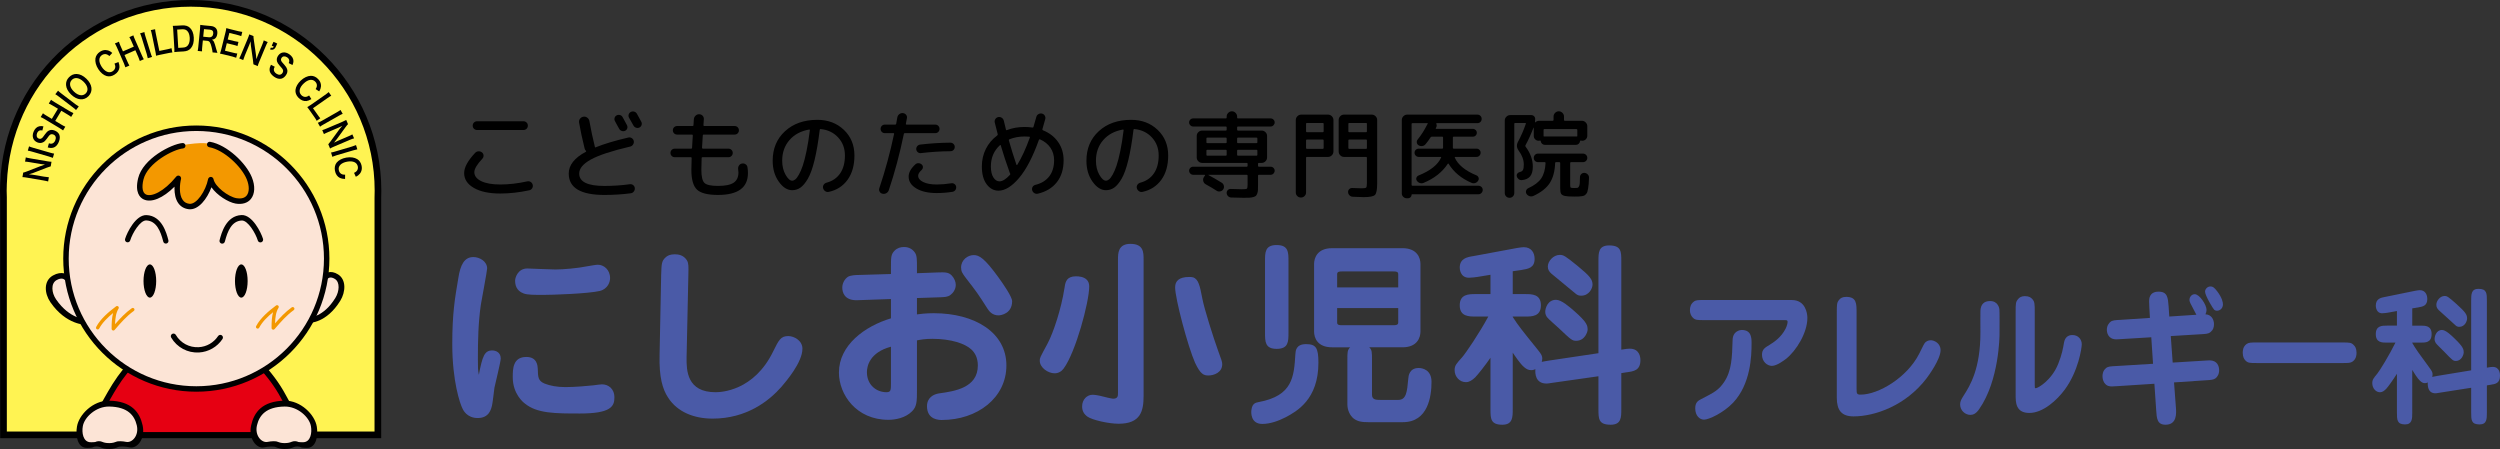 <?xml version="1.0" encoding="utf-8"?>
<!-- Generator: Adobe Illustrator 16.2.1, SVG Export Plug-In . SVG Version: 6.00 Build 0)  -->
<!DOCTYPE svg PUBLIC "-//W3C//DTD SVG 1.1//EN" "http://www.w3.org/Graphics/SVG/1.1/DTD/svg11.dtd">
<svg version="1.1" id="レイヤー_1" xmlns="http://www.w3.org/2000/svg" xmlns:xlink="http://www.w3.org/1999/xlink" x="0px"
	 y="0px" width="504.86px" height="90.673px" viewBox="0 0 504.86 90.673" enable-background="new 0 0 504.86 90.673"
	 xml:space="preserve">
<rect x="0" y="0" width="504.86" height="90.673" fill="#333333" stroke="none"/>
<g>
	<g>
		<g>
			<path fill="#4A5AA7" d="M99.41,70.77c0.675,0,1.71,0.359,1.71,1.633c0,0.635-1.074,4.975-1.272,5.889
				c-0.08,0.557-0.359,3.062-0.478,3.541c-0.199,0.836-0.597,2.586-2.904,2.586c-2.15,0-2.943-1.592-3.104-1.988
				c-0.438-0.875-2.029-5.371-2.029-12.971c0-6.09,0.517-9.191,1.234-13.369c0.397-2.506,1.152-4.18,3.022-4.18
				c1.273,0,2.785,0.875,2.785,2.309c0,0.438-1.074,6.166-1.271,7.322c-0.519,3.578-0.598,7.24-0.598,10.861
				c0,1.828,0,2.307,0.197,3.301C97.419,71.883,97.857,70.77,99.41,70.77z M106.492,54.219c0.237,0,4.814,0.201,5.648,0.201
				c1.633,0,4.458-0.24,6.646-0.678c0.518-0.081,1.513-0.279,1.95-0.279c1.193,0,2.466,0.996,2.466,2.707
				c0,0.713-0.396,2.146-2.069,2.586c-2.387,0.556-9.589,0.795-11.419,0.795c-1.711,0-3.222,0-3.938-0.279
				c-1.593-0.557-1.752-1.869-1.752-2.625C104.024,56.129,104.542,54.219,106.492,54.219z M108.6,74.473
				c0.041,1.75,0.081,2.424,1.354,2.98c1.075,0.439,2.547,0.719,4.217,0.719c1.872,0,4.655-0.24,5.69-0.359
				c0.598-0.08,1.393-0.197,1.711-0.197c1.193,0,2.506,0.795,2.506,2.664c0,1.832-0.795,3.225-6.963,3.225
				c-5.013,0-8.673,0-11.14-2.03c-0.319-0.237-2.427-1.95-2.427-5.292c0-1.633,0-4.098,2.745-4.098
				C108.481,72.084,108.562,73.875,108.6,74.473z"/>
			<path fill="#4A5AA7" d="M138.651,72.161c-0.041,2.667,0.079,7.044,5.848,7.044c1.115,0,7.719-0.239,11.619-8.197
				c1.153-2.348,1.552-3.141,3.063-3.141c1.191,0,2.865,0.914,2.865,2.544c0,2.788-3.343,6.647-4.219,7.68
				c-2.507,2.866-7.041,6.445-13.925,6.445c-3.662,0-7.082-1.272-8.993-4.257c-1.114-1.709-1.829-4.098-1.711-8.633l0.319-16.114
				c0.079-2.226,0.079-2.786,0.835-3.501c0.397-0.398,0.955-0.678,1.91-0.678c0.755,0,1.79,0.16,2.467,1.234
				c0.358,0.598,0.317,1.314,0.279,3.064L138.651,72.161z"/>
			<path fill="#4A5AA7" d="M179.923,77.336c0,1.432,0,1.869-0.915,1.869c-1.989,0-3.939-1.434-3.939-4.059
				c0-1.154,0.519-3.977,4.854-5.131V77.336z M185.175,60.188l4.774-0.159c0.716-0.04,1.433-0.04,1.95-0.438
				c0.517-0.359,1.113-1.113,1.113-2.07c0-0.637-0.318-1.35-0.797-1.867c-0.675-0.717-1.392-0.676-2.823-0.637l-4.218,0.158V54.1
				c0-1.709,0-2.467-0.397-3.064c-0.438-0.637-1.114-1.154-2.229-1.154c-0.677,0-1.354,0.201-1.87,0.718
				c-0.756,0.755-0.756,1.312-0.756,3.501v1.234l-6.605,0.198c-0.397,0-1.553,0.04-2.068,0.358
				c-0.717,0.477-1.154,1.352-1.154,2.188c0,0.875,0.358,2.625,3.023,2.547l6.805-0.24v3.9c-5.292,1.592-10.506,5.412-10.506,10.941
				c0,4.457,3.503,9.551,9.989,9.551c1.392,0,3.421-0.359,4.773-1.713c0.995-0.994,0.995-2.029,0.995-4.377V68.74
				c0.755-0.156,1.671-0.316,3.104-0.316c3.859,0,6.604,0.994,7.837,2.107c0.717,0.639,1.354,1.672,1.354,3.264
				c0,4.533-4.695,5.211-7.84,5.65c-1.073,0.158-2.427,0.834-2.427,2.586c0,2.783,2.506,2.783,2.983,2.783
				c7.164,0,13.052-4.453,13.052-11.02c0-6.646-6.366-10.543-14.682-10.543c-1.632,0-2.745,0.158-3.382,0.238V60.188z
				 M204.393,60.824c0-0.916-1.91-3.621-2.707-4.734c-2.903-4.018-3.979-4.576-5.052-4.576c-1.194,0-2.546,0.953-2.546,2.506
				c0,0.795,0.238,1.154,0.953,2.109c2.189,2.824,2.429,3.143,4.377,6.207c0.358,0.557,0.996,1.352,2.229,1.352
				C202.084,63.688,204.393,63.369,204.393,60.824z"/>
			<path fill="#4A5AA7" d="M230.942,79.922c0,3.104-0.596,5.65-5.052,5.65c-2.028,0-5.332-0.758-6.287-1.434
				c-0.756-0.557-1.074-1.191-1.074-2.068c0-1.395,0.993-2.348,2.109-2.348c0.479,0,1.034,0.118,1.472,0.199
				c0.875,0.238,2.427,0.596,2.666,0.596c1.034,0,0.993-0.635,0.993-1.232V52.43c0-1.234,0-3.184,2.507-3.184
				c2.666,0,2.666,1.711,2.666,3.184V79.922z M242.799,60.268c0.399,2.148,2.27,7.996,3.104,10.305
				c0.798,2.227,0.917,2.465,0.917,2.984c0,1.67-1.671,2.268-2.785,2.268c-0.914,0-1.593-0.199-2.709-2.586
				c-1.471-3.344-4.016-12.971-4.016-15.201c0-1.271,0.755-2.107,2.865-2.107c0.198,0,0.438,0,0.756,0.078
				C242.043,56.367,242.321,57.799,242.799,60.268z M219.962,57.84c0,3.143-2.745,13.33-5.172,16.592
				c-0.438,0.597-1.075,0.953-1.831,0.953c-1.273,0-2.984-1.113-2.984-2.545c0-0.558,0-0.558,1.553-3.422
				c1.232-2.307,2.784-7.082,3.42-11.14c0.159-1.117,0.319-2.188,1.712-2.429C216.858,55.811,219.962,55.411,219.962,57.84z"/>
			<path fill="#4A5AA7" d="M282.362,58.037h-12.334v-2.666c0-0.516,0.436-0.557,0.993-0.557h10.345c0.595,0,0.996,0.041,0.996,0.557
				V58.037z M277.067,72.76c0-1.59,0-2.107-0.555-2.625h6.722c2.985,0,3.621-1.99,3.621-3.184V53.307
				c0-1.234-0.677-3.186-3.621-3.186h-14.241c-2.985,0-3.622,1.99-3.622,3.186v13.645c0,1.273,0.677,3.184,3.622,3.184h3.659
				c-0.558,0.596-0.558,0.914-0.558,2.625v8.873c0,1.314,0.598,2.307,1.194,2.826c0.875,0.715,1.87,0.795,3.025,0.795h7
				c5.095,0,5.772-5.252,5.772-8.156c0-2.389-1.794-2.785-2.586-2.785c-1.912,0-2.071,1.633-2.109,2.189
				c-0.24,2.664-0.398,4.256-2.029,4.256h-3.582c-0.834,0-1.713,0-1.713-1.035V72.76z M282.362,62.215v2.904
				c0,0.52-0.439,0.557-0.996,0.557h-10.345c-0.597,0-0.993-0.037-0.993-0.557v-2.904H282.362z M260.2,52.746
				c0-1.789,0-3.262-2.389-3.262c-2.348,0-2.348,1.473-2.348,3.262v14.443c0,1.791,0,3.262,2.348,3.262
				c2.389,0,2.389-1.471,2.389-3.262V52.746z M252.719,82.785c-0.078,0.438-0.198,2.826,2.188,2.826
				c1.515,0,3.185-0.557,4.737-1.354c2.228-1.193,6.603-3.582,6.603-11.02c0-3.025-0.517-3.742-2.507-3.742
				c-2.029,0-2.106,1.354-2.146,2.031c-0.28,4.535-0.52,8.395-7.402,9.668C253.594,81.314,252.876,81.434,252.719,82.785z"/>
			<path fill="#4A5AA7" d="M322.796,71.326v-18.58c0-1.711,0-3.184,2.15-3.184c2.467,0,2.467,1.234,2.467,3.184v17.867
				c0.992-0.162,1.352-0.202,1.709-0.202c2.07,0,2.15,1.871,2.15,2.31c0,2.066-1.312,2.268-2.826,2.467l-1.033,0.16v7.24
				c0,1.709,0,3.182-2.148,3.182c-2.469,0-2.469-1.193-2.469-3.182v-6.605l-9.23,1.314c-0.953,0.156-1.115,0.156-1.271,0.156
				c-2.23,0-2.309-2.027-2.23-2.904c-0.279,0.121-0.477,0.2-0.836,0.2c-0.635,0-0.994-0.239-1.473-0.636
				c-0.754-0.637-1.787-2.189-2.268-2.904v11.379c0,1.67,0,3.182-2.107,3.182c-2.387,0-2.387-1.271-2.387-3.182V72.242
				c-1.072,1.553-2.546,3.424-3.103,3.98c-0.636,0.596-1.195,0.953-1.871,0.953c-1.234,0-2.269-1.074-2.269-2.427
				c0-0.954,0.398-1.353,1.474-2.546c0.753-0.836,3.501-4.893,5.331-8.277h-2.548c-1.391,0-3.223,0-3.223-2.268
				c0-2.266,1.832-2.266,3.223-2.266h2.985v-3.9l-2.663,0.438c-0.322,0.039-1.116,0.16-1.674,0.16c-1.83,0-1.871-1.871-1.871-2.029
				c0-1.871,1.514-2.15,2.787-2.348l8.792-1.631c0.754-0.119,1.076-0.16,1.355-0.16c1.549,0,2.186,1.152,2.186,2.348
				c0,1.83-1.271,2.029-2.742,2.267l-1.676,0.241v4.615h2.51c1.352,0,3.18,0,3.18,2.266c0,2.268-1.828,2.268-3.18,2.268h-2.51v0.08
				c1.115,1.752,1.832,2.627,5.133,6.725c0.678,0.834,0.834,1.193,0.834,1.672c0,0.357-0.078,0.557-0.115,0.676
				c0.438-0.079,0.555-0.119,1.59-0.279L322.796,71.326z M319.335,59.711c-0.396,0-0.754-0.041-1.234-0.48
				c-2.307-1.908-2.584-2.146-4.814-3.977c-0.436-0.398-0.715-0.795-0.715-1.432c0-1.076,1.113-2.349,2.426-2.349
				c0.717,0,1.035,0.159,3.539,2.188c2.51,2.069,3.066,2.745,3.066,3.819C321.603,58.238,320.888,59.711,319.335,59.711z
				 M318.302,68.82c-0.797,0-1.037-0.199-3.422-2.467c-0.4-0.396-2.188-1.908-2.469-2.307c-0.197-0.279-0.357-0.637-0.357-1.074
				c0-0.717,0.477-2.428,2.189-2.428c1.072,0,2.664,1.393,3.621,2.227c2.744,2.389,2.744,3.025,2.744,3.861
				C320.608,66.951,320.091,68.82,318.302,68.82z"/>
		</g>
		<g>
			<path fill="#4A5AA7" d="M361.843,60.586c2.764,0,3.146,2.678,3.146,3.609c0,3.037-2.271,6.682-4.35,8.304
				c-0.328,0.241-1.805,1.386-2.816,1.386c-0.877,0-1.998-0.783-1.998-2.258c0-1.053,0.574-1.414,1.479-1.957
				c0.82-0.51,2.352-1.443,3.309-3.336c0.246-0.514,0.383-1.056,0.383-1.355c0-0.332-0.191-0.332-0.711-0.332H344.2
				c-1.504,0-1.889,0-2.408-0.57c-0.189-0.211-0.52-0.633-0.52-1.477c0-0.512,0.137-1.232,0.82-1.713
				c0.385-0.301,0.904-0.301,2.107-0.301H361.843z M353.718,69.341c0,2.558-0.162,8.185-3.719,11.975
				c-1.969,2.075-4.924,3.431-5.881,3.431c-0.848,0-1.777-0.752-1.777-2.285c0-1.234,0.629-1.564,1.148-1.837
				c2.625-1.353,3.557-1.804,4.678-3.46c1.559-2.315,1.613-5.025,1.721-8.484c0.029-1.867,1.588-2.047,1.834-2.047
				C353.718,66.633,353.718,68.289,353.718,69.341z"/>
			<path fill="#4A5AA7" d="M374.925,78.58c0,0.932,0.084,1.113,0.822,1.113c3.557,0,9.354-3.402,11.816-8.246
				c0.193-0.33,0.902-1.896,1.121-2.165c0.248-0.333,0.711-0.573,1.205-0.573c0.656,0,1.996,0.543,1.996,2.016
				c0,1.836-2.434,5.146-2.791,5.629c-4.238,5.596-10.529,7.732-14.77,7.732c-2.408,0-3.393-1.203-3.393-3.764v-17.18
				c0-1.656,0-2.076,0.52-2.648c0.219-0.27,0.602-0.541,1.396-0.541c2.076,0,2.076,1.354,2.076,3.189V78.58z"/>
			<path fill="#4A5AA7" d="M399.69,82.611c-0.631,0.932-1.232,1.174-1.779,1.174c-1.012,0-2.078-0.844-2.078-2.137
				c0-0.602,0.273-1.055,0.684-1.716c1.367-2.106,3.418-5.505,3.418-12.788c0-0.691-0.027-3.943,0-4.393
				c0.057-1.295,0.74-1.957,1.943-1.957c1.668,0,1.859,1.506,1.887,1.654c0.055,0.332,0.027,4.395,0.027,5.024
				C403.792,67.836,403.737,76.803,399.69,82.611z M410.903,77.645c0,0.693,0,0.754,0.193,0.754c0.438,0,3.199-1.564,4.541-4.904
				c0.766-1.896,0.984-3.191,1.176-4.305c0.191-1.021,0.766-1.533,1.695-1.533c1.203,0,1.889,0.904,1.889,1.865
				c0,0.781-0.686,5.445-3.447,9.178c-1.533,2.076-4.35,4.691-7.139,4.691c-2.764,0-2.764-2.164-2.764-3.608V63.023
				c0-1.686,0-2.076,0.52-2.65c0.246-0.299,0.629-0.57,1.34-0.57c0.875,0,1.23,0.301,1.479,0.57c0.518,0.543,0.518,1.023,0.518,2.65
				V77.645z"/>
			<path fill="#4A5AA7" d="M434.054,62.24c-0.055-1.023-0.055-1.143-0.055-1.324c0-0.513,0-2.018,1.914-2.018
				c1.809,0,1.889,1.205,2.027,3.012l0.135,2.014l5.471-0.361c-0.191-0.389-0.244-0.48-0.957-1.836
				c-0.381-0.691-0.438-0.932-0.438-1.172c0-0.57,0.438-1.145,1.066-1.145c0.957,0,2.381,2.139,2.381,3.16
				c0,0.301-0.082,0.631-0.221,0.902c1.314,0.062,1.725,1.205,1.725,1.986c0,0.66-0.166,1.174-0.738,1.627
				c-0.383,0.33-0.904,0.361-2.08,0.42l-5.908,0.361l0.385,5.354l6.371-0.389c0.822-0.061,0.904-0.061,1.041-0.061
				c1.611,0,1.969,1.174,1.969,2.016c0,0.844-0.41,1.355-0.711,1.596c-0.385,0.299-0.904,0.361-2.107,0.42l-6.291,0.422l0.385,5.146
				c0.082,1.114,0.217,3.399-2.107,3.399c-1.697,0-1.779-1.266-1.887-3.037l-0.357-5.236l-7.439,0.482
				c-0.246,0-0.902,0.057-1.096,0.057c-0.465,0-1.064,0-1.586-0.75c-0.326-0.482-0.355-1.084-0.355-1.324
				c0-0.241,0-1.053,0.713-1.625c0.383-0.332,0.902-0.362,2.105-0.42l7.385-0.453l-0.355-5.355l-5.961,0.361
				c-0.822,0.06-0.904,0.06-1.068,0.06c-1.723,0-1.941-1.384-1.941-1.954c0-0.873,0.492-1.387,0.711-1.564
				c0.383-0.332,0.902-0.363,2.105-0.424l5.883-0.391L434.054,62.24z M445.298,58.898c0-0.51,0.463-1.053,1.094-1.053
				c0.465,0,0.766,0.211,1.34,0.963c1.039,1.355,1.176,2.289,1.176,2.648c0,0.844-0.629,1.295-1.23,1.295
				c-0.107,0-0.328-0.031-0.545-0.211C446.937,62.391,445.298,59.682,445.298,58.898z"/>
			<path fill="#4A5AA7" d="M472.989,69.16c1.502,0,1.859,0,2.377,0.572c0.221,0.209,0.52,0.633,0.52,1.506
				c0,0.389-0.025,1.232-0.793,1.773c-0.408,0.303-0.93,0.303-2.104,0.303h-17.18c-1.508,0-1.889,0-2.408-0.574
				c-0.191-0.209-0.492-0.631-0.492-1.502c0-0.393,0.025-1.236,0.795-1.777c0.41-0.301,0.928-0.301,2.105-0.301H472.989z"/>
			<path fill="#4A5AA7" d="M499.038,74.787V60.734c0-1.294,0-2.406,1.477-2.406c1.695,0,1.695,0.934,1.695,2.406v13.512
				c0.686-0.121,0.93-0.152,1.174-0.152c1.424,0,1.477,1.416,1.477,1.746c0,1.563-0.898,1.717-1.939,1.867l-0.711,0.119v5.477
				c0,1.293,0,2.406-1.477,2.406c-1.695,0-1.695-0.902-1.695-2.406v-4.994l-6.348,0.992c-0.658,0.121-0.768,0.121-0.875,0.121
				c-1.535,0-1.586-1.535-1.535-2.197c-0.188,0.09-0.324,0.152-0.572,0.152c-0.436,0-0.684-0.182-1.012-0.484
				c-0.52-0.482-1.23-1.654-1.559-2.197v8.607c0,1.264,0,2.406-1.453,2.406c-1.639,0-1.639-0.963-1.639-2.406v-7.824
				c-0.738,1.174-1.75,2.588-2.135,3.008c-0.436,0.454-0.818,0.725-1.283,0.725c-0.852,0-1.561-0.812-1.561-1.834
				c0-0.725,0.275-1.023,1.014-1.928c0.518-0.633,2.404-3.703,3.666-6.26h-1.75c-0.959,0-2.221,0-2.221-1.716
				c0-1.714,1.262-1.714,2.221-1.714h2.049v-2.949l-1.832,0.332c-0.217,0.031-0.766,0.121-1.148,0.121
				c-1.258,0-1.289-1.416-1.289-1.537c0-1.412,1.043-1.623,1.918-1.773l6.043-1.234c0.521-0.09,0.742-0.12,0.932-0.12
				c1.066,0,1.506,0.874,1.506,1.774c0,1.385-0.877,1.537-1.889,1.715l-1.148,0.184v3.488h1.725c0.928,0,2.186,0,2.186,1.714
				c0,1.716-1.258,1.716-2.186,1.716h-1.725v0.062c0.766,1.322,1.256,1.986,3.529,5.084c0.465,0.631,0.574,0.902,0.574,1.263
				c0,0.272-0.057,0.423-0.082,0.513c0.299-0.061,0.383-0.09,1.094-0.211L499.038,74.787z M496.657,65.999
				c-0.273,0-0.52-0.028-0.85-0.36c-1.586-1.443-1.777-1.623-3.309-3.008c-0.301-0.301-0.492-0.602-0.492-1.082
				c0-0.814,0.766-1.777,1.668-1.777c0.492,0,0.711,0.121,2.434,1.656c1.723,1.564,2.109,2.076,2.109,2.887
				C498.218,64.889,497.724,65.999,496.657,65.999z M495.944,72.891c-0.547,0-0.711-0.15-2.35-1.865
				c-0.275-0.301-1.506-1.443-1.699-1.743c-0.137-0.214-0.244-0.481-0.244-0.813c0-0.541,0.328-1.836,1.504-1.836
				c0.738,0,1.834,1.055,2.49,1.684c1.887,1.807,1.887,2.289,1.887,2.922C497.532,71.479,497.175,72.891,495.944,72.891z"/>
		</g>
	</g>
	<g>
		<g>
			<g>
				<g>
					<path fill="#FFF352" d="M76.333,38.502c0-20.892-16.937-37.829-37.825-37.829c-20.434,0-37.074,16.201-37.801,36.455l0,0v0.008
						c-0.02,0.457-0.034,0.91-0.034,1.366c0,0.462,0.015,0.912,0.034,1.368v47.951h75.6V39.882
						C76.324,39.423,76.333,38.964,76.333,38.502z"/>
					<path d="M76.979,88.494H0.034V39.87C0.015,39.434,0,38.974,0,38.502c0-0.466,0.015-0.929,0.035-1.395
						C0.781,16.298,17.681,0,38.508,0c21.228,0,38.498,17.271,38.498,38.502c0,0.471-0.009,0.938-0.026,1.405V88.494z M1.38,87.148
						h74.254V39.882c0.018-0.477,0.026-0.927,0.026-1.38c0-20.488-16.666-37.156-37.152-37.156c-20.1,0-36.408,15.729-37.128,35.807
						c-0.019,0.46-0.034,0.903-0.034,1.35c0,0.452,0.015,0.893,0.034,1.339L1.38,87.148z"/>
				</g>
			</g>
			<g>
				<path d="M76.53,88.045H0.483V39.87c-0.02-0.449-0.034-0.903-0.034-1.368c0-0.459,0.015-0.916,0.035-1.376
					c0.354-9.878,4.466-19.103,11.578-25.982C19.192,4.247,28.585,0.449,38.508,0.449c20.98,0,38.049,17.071,38.049,38.053
					c0,0.465-0.009,0.927-0.026,1.389V88.045z M0.931,87.598h75.152V39.882c0.018-0.465,0.026-0.921,0.026-1.38
					c0-20.735-16.868-37.605-37.602-37.605c-9.807,0-19.088,3.753-26.135,10.569C5.344,18.265,1.281,27.381,0.931,37.136
					c-0.02,0.464-0.034,0.913-0.034,1.366c0,0.459,0.015,0.905,0.034,1.358L0.931,87.598z"/>
			</g>
		</g>
		<path fill="#E60012" d="M17.804,87.821h43.849c-2.196-5.118-1.27-1.784-4.415-7.712C51.838,69.915,38.77,63.306,38.77,63.306
			s-10.236,6.062-15.577,14.599C20.846,81.646,17.804,87.821,17.804,87.821z"/>
		<path d="M38.481,62.812c-0.424,0.245-10.417,6.228-15.781,14.79c-2.321,3.724-5.381,9.905-5.407,9.965l-0.416,0.834h45.649
			l-0.351-0.8c-1.172-2.742-1.494-3.147-1.979-3.758c-0.409-0.51-0.968-1.217-2.449-4.006C52.33,69.604,39.571,63.063,39.035,62.789
			l-0.283-0.14L38.481,62.812z M23.678,78.21c4.727-7.551,13.479-13.222,15.117-14.245c1.896,1.015,13.118,7.311,17.941,16.412
			c1.521,2.882,2.124,3.632,2.56,4.18c0.391,0.493,0.652,0.821,1.477,2.694c-1.647,0-40.3,0-42.042,0
			C19.648,85.44,21.883,81.078,23.678,78.21z"/>
		<path fill="none" d="M13.381,56.074c0,0-0.735-1.055-2.146-0.119c-1.27,0.844-1.195,2.969-0.257,4.57
			c2.529,4.331,5.569,4.203,5.569,4.203"/>
		<path fill="#FCE4D6" d="M66.055,56.074c0,0,0.732-1.055,2.152-0.119c1.258,0.844,1.188,2.969,0.245,4.57
			c-2.526,4.331-5.56,4.203-5.56,4.203"/>
		<path d="M65.213,55.682l0.952,0.636c0.111-0.141,0.553-0.556,1.471,0.017c1.056,0.664,0.894,2.521,0.087,3.832
			c-2.432,3.952-5.221,3.938-5.334,3.938l-0.042,1.098c0.146,0.01,3.571,0.08,6.376-4.476c1.09-1.776,1.225-4.252-0.449-5.31
			C66.736,54.438,65.604,55.162,65.213,55.682z"/>
		<path fill="#FCE4D6" d="M13.641,56.074c0,0-0.735-1.055-2.146-0.119c-1.27,0.844-1.192,2.969-0.252,4.57
			c2.529,4.331,5.566,4.203,5.566,4.203"/>
		<path d="M10.693,55.633c-1.904,1.072-1.754,3.59-0.512,5.403c3.211,4.643,7.12,4.56,7.291,4.557l-0.051-1.124
			c-0.129,0-3.319,0.018-6.092-4.003c-0.922-1.335-1.105-3.222,0.098-3.901c1.047-0.587,1.548-0.162,1.686-0.017l1.069-0.646
			C13.755,55.371,12.457,54.638,10.693,55.633z"/>
		<path fill="#FCE4D6" d="M65.978,52.223c0,14.541-11.795,26.332-26.333,26.332c-14.53,0-26.32-11.791-26.32-26.332
			c0-14.539,11.79-26.324,26.32-26.324C54.183,25.898,65.978,37.684,65.978,52.223z"/>
		<path d="M12.771,52.223c0,14.823,12.062,26.879,26.873,26.879c14.822,0,26.877-12.056,26.877-26.879
			c0-14.824-12.055-26.88-26.877-26.88C24.834,25.343,12.771,37.398,12.771,52.223z M13.875,52.223
			c0-14.214,11.565-25.773,25.77-25.773c14.218,0,25.777,11.56,25.777,25.773c0,14.217-11.56,25.778-25.777,25.778
			C25.44,78.001,13.875,66.439,13.875,52.223z"/>
		<path fill="#F39800" d="M37.953,29.132c-4.131,0.551-8.639,3.331-9.522,7c-1.259,5.195,3.41,5.021,7.594-0.122
			c-0.417,1.717-0.589,5.212,2.144,5.688c2.797,0.493,3.918-3.037,4.395-5.429c0.363,1.87,3.324,3.985,5.092,4.294
			c2.907,0.504,3.547-0.89,3.037-3.67c-0.553-3.02-5.246-7.151-8.35-7.716C42.342,29.178,42.086,28.583,37.953,29.132z"/>
		<path d="M41.807,29.081c-0.061,0.302,0.143,0.585,0.441,0.642c3.008,0.548,6.556,3.943,7.594,6.512
			c0.535,1.317,0.526,2.566-0.035,3.257c-0.518,0.639-1.402,0.639-2.059,0.53c-1.664-0.294-4.346-2.338-4.633-3.854
			c-0.061-0.26-0.279-0.445-0.545-0.445c-0.262,0-0.493,0.186-0.545,0.437c-0.477,2.406-2.32,5.178-3.792,4.995
			c-0.585-0.071-1.026-0.331-1.342-0.789c-0.8-1.141-0.589-3.199-0.333-4.224c0.053-0.251-0.068-0.51-0.295-0.624
			c-0.232-0.114-0.512-0.055-0.673,0.145c-2.501,3.074-5.017,4.149-6.122,3.605c-0.697-0.346-0.875-1.439-0.502-3.003
			c0.824-3.399,6.078-6.105,7.992-6.288c0.305-0.025,0.527-0.293,0.492-0.593c-0.024-0.302-0.295-0.532-0.604-0.499
			c-2.26,0.217-7.992,3.129-8.953,7.12c-0.695,2.889,0.385,3.9,1.089,4.249c1.558,0.77,3.954-0.242,6.259-2.555
			c0,0.113-0.008,0.219-0.008,0.33c0,1.075,0.194,2.167,0.746,2.968c0.494,0.72,1.218,1.139,2.119,1.255
			c1.987,0.242,3.75-2.135,4.6-4.43c1.129,1.619,3.4,3.029,4.863,3.287c1.336,0.228,2.438-0.1,3.104-0.925
			c0.823-1.021,0.892-2.648,0.201-4.365c-1.162-2.883-5.016-6.561-8.426-7.179C42.137,28.583,41.857,28.778,41.807,29.081z"/>
		<path d="M25.26,48.248c-0.085,0.285,0.077,0.585,0.357,0.667c0.289,0.085,0.587-0.074,0.674-0.359
			c0.441-1.454,2.014-4.104,3.255-4.043c2.058,0.094,2.874,2.173,3.402,4.191l0.024,0.088c0.074,0.285,0.365,0.459,0.652,0.38
			c0.291-0.071,0.459-0.365,0.383-0.656l-0.025-0.085c-0.348-1.326-1.274-4.851-4.385-4.993
			C27.427,43.344,25.66,46.931,25.26,48.248z"/>
		<path d="M48.77,43.429c-3.129,0.141-4.055,3.673-4.406,5.002l-0.024,0.082c-0.075,0.297,0.102,0.599,0.394,0.676
			c0.295,0.077,0.593-0.097,0.67-0.396l0.025-0.079c0.527-2.02,1.352-4.089,3.393-4.184c1.231-0.06,2.797,2.575,3.24,4.035
			c0.084,0.294,0.39,0.453,0.686,0.365c0.291-0.089,0.455-0.396,0.369-0.685C52.715,46.928,50.936,43.329,48.77,43.429z"/>
		<path d="M28.983,56.75c0,1.848,0.579,3.351,1.284,3.351c0.706,0,1.275-1.503,1.275-3.351c0-1.853-0.569-3.353-1.275-3.353
			C29.562,53.397,28.983,54.897,28.983,56.75z"/>
		<path d="M47.452,56.75c0,1.848,0.569,3.351,1.274,3.351c0.715,0,1.283-1.503,1.283-3.351c0-1.853-0.568-3.353-1.283-3.353
			C48.021,53.397,47.452,54.897,47.452,56.75z"/>
		<path d="M34.766,67.432c-0.265,0.154-0.342,0.481-0.197,0.736c1.168,1.986,3.317,3.142,5.613,3.014
			c1.912-0.106,3.689-1.121,4.751-2.724c0.163-0.251,0.095-0.581-0.153-0.75c-0.245-0.159-0.574-0.091-0.738,0.16
			c-0.893,1.337-2.319,2.158-3.92,2.244c-1.896,0.104-3.664-0.851-4.616-2.484C35.354,67.369,35.021,67.283,34.766,67.432z"/>
		<path fill="#F39800" d="M23.449,61.863c-1.42,1.061-3.152,2.491-4.031,4.172c-0.074,0.171-0.018,0.379,0.153,0.458
			c0.171,0.089,0.374,0.028,0.459-0.146c0.622-1.178,1.717-2.238,2.807-3.133c-0.254,0.949-0.298,2.016-0.298,3.057
			c0,0.049,0,0.091,0,0.136c0,0.146,0.096,0.274,0.229,0.319c0.129,0.055,0.282,0.018,0.377-0.097l0.083-0.094
			c1.148-1.325,2.347-2.708,3.784-3.732c0.153-0.105,0.195-0.327,0.084-0.482c-0.119-0.15-0.33-0.185-0.484-0.073
			c-1.283,0.904-2.355,2.062-3.377,3.225c0.035-1.169,0.18-2.305,0.707-3.146c0.036-0.057,0.053-0.119,0.053-0.183
			c0-0.093-0.034-0.188-0.111-0.256C23.762,61.783,23.577,61.771,23.449,61.863z"/>
		<path fill="#F39800" d="M55.74,61.697c-1.41,1.059-3.145,2.486-4.012,4.163c-0.086,0.169-0.025,0.373,0.143,0.462
			c0.172,0.092,0.385,0.025,0.469-0.143c0.613-1.178,1.709-2.25,2.797-3.134c-0.254,0.947-0.297,2.011-0.297,3.058
			c0,0.036,0,0.094,0,0.13c0,0.148,0.094,0.271,0.23,0.322c0.127,0.052,0.279,0.015,0.374-0.096l0.085-0.095
			c1.156-1.335,2.348-2.706,3.781-3.732c0.162-0.114,0.197-0.322,0.086-0.477c-0.109-0.156-0.322-0.199-0.484-0.085
			c-1.275,0.909-2.348,2.066-3.365,3.233c0.031-1.169,0.168-2.308,0.704-3.148c0.034-0.061,0.05-0.119,0.05-0.183
			c0-0.094-0.042-0.185-0.117-0.253C56.062,61.604,55.877,61.595,55.74,61.697z"/>
		<g>
			<path d="M10.246,33.592C10,33.655,9.797,33.731,9.48,33.851l-2.797,1.084c-0.212,0.071-0.52,0.177-0.85,0.26
				c0.094,0.012,0.094,0.012,0.336,0.037c0.132,0.018,0.423,0.051,0.574,0.076l2.139,0.365c0.432,0.071,0.748,0.105,0.986,0.12
				l-0.146,0.855c-0.207-0.06-0.535-0.137-0.978-0.213l-3.361-0.571c-0.339-0.06-0.579-0.088-0.851-0.098l0.157-0.914
				c0.171-0.025,0.388-0.098,0.747-0.236l2.743-1.067c0.255-0.1,0.63-0.233,0.909-0.316c-0.254-0.021-0.65-0.068-0.927-0.114
				l-2.188-0.373c-0.391-0.066-0.654-0.097-0.911-0.103l0.149-0.858c0.25,0.08,0.492,0.131,0.895,0.199l3.441,0.588
				c0.365,0.059,0.613,0.094,0.85,0.098L10.246,33.592z"/>
			<path d="M5.865,29.557c0.229,0.105,0.426,0.174,0.807,0.28l3.419,0.986c0.373,0.111,0.582,0.156,0.832,0.196l-0.25,0.862
				c-0.233-0.098-0.439-0.169-0.813-0.279l-3.412-0.987c-0.397-0.11-0.57-0.153-0.83-0.192L5.865,29.557z"/>
			<path d="M9.875,28.938c0.287,0.091,0.424,0.11,0.606,0.068c0.294-0.068,0.54-0.303,0.684-0.658
				c0.222-0.557,0.081-0.996-0.378-1.181c-0.251-0.103-0.497-0.083-0.677,0.045c-0.165,0.123-0.188,0.154-0.683,0.839
				c-0.277,0.373-0.466,0.553-0.72,0.679c-0.356,0.186-0.753,0.191-1.16,0.026c-0.851-0.343-1.151-1.188-0.771-2.14
				c0.257-0.624,0.659-1.015,1.175-1.118c0.26-0.059,0.466-0.045,0.819,0.016L8.555,26.35c-0.217-0.049-0.34-0.058-0.497-0.012
				c-0.251,0.063-0.456,0.269-0.573,0.571c-0.195,0.479-0.06,0.917,0.339,1.074c0.261,0.105,0.485,0.055,0.711-0.148
				c0.103-0.097,0.137-0.14,0.536-0.69c0.284-0.394,0.501-0.61,0.738-0.746c0.388-0.208,0.779-0.218,1.237-0.031
				c0.435,0.177,0.738,0.438,0.901,0.767c0.191,0.42,0.173,0.918-0.068,1.514c-0.176,0.451-0.479,0.836-0.787,1.023
				c-0.254,0.157-0.55,0.22-0.894,0.203c-0.159-0.003-0.284-0.037-0.556-0.098L9.875,28.938z"/>
			<path d="M10.308,20.147c0.218,0.172,0.382,0.283,0.702,0.474l3.056,1.83c0.337,0.197,0.508,0.286,0.762,0.399l-0.459,0.759
				c-0.202-0.163-0.376-0.282-0.707-0.477l-1.28-0.77l-1.232,2.059l1.283,0.765c0.331,0.197,0.507,0.288,0.755,0.396l-0.448,0.756
				c-0.201-0.154-0.375-0.271-0.712-0.476l-3.05-1.828c-0.34-0.197-0.515-0.288-0.762-0.391l0.459-0.768
				c0.222,0.18,0.399,0.3,0.701,0.477l1.092,0.656l1.236-2.051l-1.097-0.652c-0.316-0.191-0.53-0.308-0.755-0.396L10.308,20.147z"/>
			<path d="M11.723,18.312c0.179,0.18,0.33,0.313,0.649,0.554l2.829,2.158c0.308,0.233,0.484,0.353,0.707,0.481l-0.554,0.713
				c-0.171-0.174-0.331-0.313-0.647-0.548l-2.828-2.158c-0.328-0.251-0.477-0.351-0.71-0.481L11.723,18.312z"/>
			<path d="M15.491,14.941c0.646,0.021,1.326,0.354,1.947,0.952c1.206,1.155,1.386,2.538,0.451,3.51
				c-0.944,0.979-2.321,0.855-3.53-0.311c-0.613-0.59-0.979-1.266-1.021-1.91c-0.04-0.61,0.151-1.115,0.584-1.571
				C14.386,15.142,14.887,14.919,15.491,14.941z M16.86,16.487c-0.477-0.454-0.979-0.711-1.438-0.725
				c-0.356-0.006-0.681,0.125-0.927,0.385c-0.591,0.615-0.422,1.531,0.441,2.355c0.477,0.464,0.995,0.725,1.464,0.735
				c0.356,0.006,0.67-0.123,0.926-0.382C17.915,18.24,17.744,17.333,16.86,16.487z"/>
			<path d="M23.926,12.52c0.163,0.459,0.211,0.736,0.203,1.052c-0.035,0.567-0.374,1.101-0.976,1.483
				c-0.545,0.354-1.091,0.449-1.626,0.302c-0.612-0.174-1.215-0.681-1.673-1.392c-0.477-0.729-0.681-1.508-0.58-2.173
				c0.086-0.53,0.409-1.009,0.91-1.337c0.391-0.248,0.738-0.357,1.129-0.354c0.325,0.014,0.64,0.103,0.918,0.268
				c0.138,0.077,0.24,0.147,0.437,0.328l-0.578,0.619c-0.23-0.194-0.343-0.274-0.527-0.331c-0.314-0.123-0.64-0.071-0.953,0.123
				c-0.707,0.464-0.733,1.357-0.077,2.378c0.665,1.016,1.507,1.36,2.21,0.909c0.342-0.222,0.554-0.569,0.545-0.936
				c-0.01-0.19-0.043-0.336-0.169-0.615L23.926,12.52z"/>
			<path d="M26.934,7.14c0.078,0.269,0.145,0.454,0.299,0.796l1.429,3.265c0.151,0.348,0.237,0.522,0.382,0.764l-0.806,0.354
				c-0.077-0.251-0.146-0.442-0.3-0.799l-0.602-1.374l-2.196,0.961l0.604,1.369c0.155,0.354,0.245,0.53,0.383,0.763l-0.808,0.354
				c-0.077-0.242-0.145-0.442-0.296-0.798l-1.43-3.262c-0.162-0.351-0.255-0.539-0.393-0.756L24.02,8.42
				c0.074,0.268,0.151,0.47,0.287,0.789l0.521,1.169l2.192-0.961l-0.511-1.161c-0.15-0.345-0.262-0.556-0.391-0.764L26.934,7.14z"/>
			<path d="M29.156,6.467c0.033,0.248,0.085,0.448,0.201,0.827l1.056,3.404c0.11,0.365,0.187,0.564,0.296,0.798l-0.867,0.266
				c-0.043-0.251-0.094-0.459-0.202-0.83L28.594,7.53c-0.129-0.391-0.189-0.556-0.307-0.798L29.156,6.467z"/>
			<path d="M34.809,10.604c-0.214,0.008-0.424,0.037-0.836,0.123l-1.725,0.353c-0.33,0.072-0.527,0.12-0.738,0.174
				c-0.018-0.245-0.051-0.484-0.128-0.863l-0.69-3.356c-0.092-0.447-0.15-0.682-0.245-0.953l0.876-0.179
				c0.025,0.268,0.051,0.485,0.154,0.955l0.703,3.425l1.635-0.337c0.399-0.085,0.578-0.131,0.814-0.223L34.809,10.604z"/>
			<path d="M34.986,6.077c-0.017-0.372-0.043-0.565-0.096-0.856c0.24,0,0.385,0,0.76-0.029l1.071-0.06
				c0.739-0.043,1.231,0.103,1.64,0.49c0.46,0.428,0.725,1.104,0.773,1.959c0.05,0.897-0.143,1.622-0.576,2.139
				c-0.359,0.422-0.817,0.63-1.523,0.67l-1.079,0.06c-0.357,0.023-0.512,0.04-0.756,0.068c0.024-0.276,0.024-0.479,0-0.875
				L34.986,6.077z M36.941,9.609c0.485-0.025,0.79-0.17,1.022-0.479c0.27-0.354,0.381-0.873,0.354-1.488
				c-0.042-0.63-0.202-1.092-0.502-1.394c-0.262-0.268-0.57-0.362-1.086-0.332l-0.952,0.058l0.22,3.695L36.941,9.609z"/>
			<path d="M42.926,10.584c0.01-0.163-0.063-0.511-0.201-1.086c-0.231-0.938-0.416-1.206-0.875-1.252l-0.885-0.083l-0.129,1.34
				c-0.042,0.399-0.042,0.612-0.034,0.872l-0.884-0.091c0.061-0.277,0.093-0.451,0.129-0.85l0.348-3.544
				c0.035-0.354,0.043-0.55,0.043-0.864c0.236,0.037,0.424,0.063,0.746,0.094l1.421,0.134c0.901,0.092,1.37,0.647,1.283,1.512
				c-0.042,0.418-0.169,0.744-0.391,0.952c-0.185,0.174-0.349,0.242-0.696,0.313c0.357,0.174,0.459,0.365,0.893,1.965
				c0.035,0.123,0.143,0.493,0.211,0.679L42.926,10.584z M42.23,7.53c0.221,0.023,0.435-0.045,0.588-0.188
				c0.135-0.122,0.22-0.305,0.246-0.559c0.051-0.473-0.172-0.735-0.657-0.792l-1.213-0.108l-0.155,1.528L42.23,7.53z"/>
			<path d="M47.697,11.662c-0.203-0.086-0.383-0.143-0.73-0.234l-1.811-0.445c-0.341-0.091-0.502-0.12-0.74-0.163
				c0.102-0.25,0.17-0.453,0.264-0.838l0.859-3.467c0.086-0.336,0.12-0.533,0.16-0.841c0.221,0.071,0.375,0.114,0.723,0.2
				l1.751,0.434c0.282,0.071,0.485,0.105,0.751,0.139l-0.205,0.847c-0.212-0.086-0.4-0.146-0.74-0.231L46.32,6.646l-0.332,1.326
				l1.403,0.344c0.306,0.08,0.503,0.115,0.764,0.149l-0.202,0.838c-0.23-0.1-0.391-0.146-0.74-0.233l-1.412-0.345l-0.373,1.514
				l1.725,0.425c0.334,0.085,0.494,0.114,0.76,0.141L47.697,11.662z"/>
			<path d="M51.176,12.985c-0.008-0.243-0.034-0.465-0.086-0.795l-0.424-2.968c-0.026-0.228-0.052-0.542-0.068-0.887
				c-0.036,0.089-0.036,0.089-0.104,0.323c-0.051,0.119-0.15,0.396-0.211,0.535l-0.836,2.002c-0.168,0.408-0.27,0.708-0.338,0.936
				l-0.799-0.337c0.111-0.19,0.254-0.49,0.423-0.9l1.318-3.148c0.13-0.319,0.214-0.544,0.282-0.804l0.859,0.354
				c-0.018,0.174,0.008,0.399,0.068,0.784l0.416,2.908c0.042,0.268,0.086,0.664,0.104,0.958c0.072-0.249,0.218-0.622,0.322-0.873
				l0.857-2.059c0.145-0.356,0.24-0.61,0.305-0.861l0.801,0.339c-0.137,0.234-0.239,0.451-0.398,0.824l-1.346,3.228
				c-0.135,0.345-0.229,0.579-0.279,0.808L51.176,12.985z"/>
			<path d="M55.486,13.479c-0.145,0.259-0.196,0.391-0.188,0.579c0,0.305,0.179,0.593,0.501,0.81
				c0.485,0.334,0.954,0.294,1.233-0.117c0.154-0.23,0.18-0.474,0.094-0.676c-0.086-0.188-0.119-0.214-0.67-0.847
				c-0.31-0.345-0.441-0.571-0.521-0.838c-0.102-0.394-0.024-0.779,0.229-1.144c0.51-0.762,1.402-0.875,2.244-0.302
				c0.561,0.388,0.852,0.864,0.852,1.385c0,0.265-0.051,0.468-0.196,0.802l-0.765-0.389c0.101-0.208,0.127-0.321,0.117-0.487
				c-0.008-0.259-0.16-0.499-0.434-0.682c-0.434-0.288-0.884-0.25-1.119,0.112c-0.164,0.225-0.164,0.454-0.01,0.719
				c0.078,0.125,0.104,0.159,0.562,0.669c0.323,0.356,0.482,0.622,0.567,0.882c0.129,0.415,0.053,0.806-0.228,1.214
				c-0.265,0.392-0.588,0.633-0.944,0.719c-0.449,0.103-0.936-0.029-1.454-0.385c-0.399-0.277-0.725-0.655-0.842-0.986
				c-0.095-0.282-0.095-0.594-0.009-0.919c0.045-0.153,0.096-0.276,0.213-0.519L55.486,13.479z"/>
			<path d="M62.884,20.011c-0.425,0.248-0.683,0.346-0.996,0.394c-0.569,0.065-1.148-0.175-1.642-0.698
				c-0.441-0.468-0.627-0.996-0.576-1.549c0.068-0.633,0.451-1.312,1.069-1.891c0.639-0.598,1.372-0.94,2.034-0.958
				c0.534-0.014,1.071,0.228,1.471,0.662c0.321,0.333,0.492,0.659,0.552,1.049c0.051,0.319,0.018,0.642-0.093,0.953
				c-0.051,0.147-0.111,0.259-0.236,0.484l-0.725-0.465c0.152-0.26,0.213-0.382,0.239-0.57c0.057-0.334-0.042-0.65-0.301-0.919
				c-0.579-0.615-1.462-0.486-2.345,0.352c-0.887,0.827-1.072,1.723-0.502,2.332c0.281,0.303,0.654,0.439,1.012,0.365
				c0.188-0.037,0.322-0.1,0.578-0.271L62.884,20.011z"/>
			<path d="M63.955,24.399c-0.094-0.199-0.205-0.374-0.442-0.722l-1.011-1.442c-0.197-0.277-0.326-0.442-0.451-0.607
				c0.22-0.115,0.425-0.246,0.738-0.463l2.814-1.97c0.374-0.263,0.562-0.407,0.772-0.599l0.521,0.736
				c-0.246,0.127-0.436,0.236-0.824,0.518l-2.865,2.008l0.96,1.354c0.229,0.336,0.348,0.484,0.519,0.673L63.955,24.399z"/>
			<path d="M69.208,22.987c-0.239,0.094-0.425,0.188-0.765,0.379l-3.094,1.758c-0.343,0.189-0.519,0.305-0.715,0.458l-0.451-0.786
				c0.231-0.092,0.425-0.183,0.765-0.374l3.095-1.757c0.357-0.205,0.503-0.302,0.714-0.465L69.208,22.987z"/>
			<path d="M66.294,29.132c0.159-0.177,0.296-0.354,0.493-0.621l1.768-2.424c0.137-0.183,0.34-0.434,0.57-0.682
				c-0.084,0.041-0.084,0.041-0.3,0.15c-0.118,0.061-0.382,0.184-0.519,0.244l-1.996,0.853c-0.412,0.171-0.689,0.31-0.895,0.431
				l-0.34-0.799c0.205-0.057,0.52-0.172,0.934-0.352l3.141-1.337c0.314-0.138,0.525-0.239,0.765-0.373l0.365,0.852
				c-0.137,0.112-0.271,0.292-0.503,0.605l-1.725,2.372c-0.17,0.228-0.408,0.539-0.597,0.761c0.223-0.119,0.587-0.293,0.833-0.398
				l2.05-0.879c0.356-0.147,0.606-0.265,0.815-0.398l0.352,0.804c-0.265,0.062-0.494,0.154-0.87,0.311l-3.212,1.369
				c-0.34,0.146-0.571,0.254-0.766,0.379L66.294,29.132z"/>
			<path d="M72.16,30.158c-0.256,0.044-0.452,0.092-0.834,0.206l-3.419,1.012c-0.374,0.114-0.569,0.186-0.798,0.288l-0.257-0.866
				c0.249-0.034,0.458-0.088,0.826-0.197l3.417-1.016c0.393-0.122,0.551-0.179,0.801-0.287L72.16,30.158z"/>
			<path d="M69.684,36.146c-0.493-0.025-0.765-0.085-1.043-0.214c-0.52-0.253-0.879-0.77-1.005-1.474
				c-0.111-0.639,0.009-1.184,0.349-1.617c0.4-0.495,1.098-0.858,1.938-1.013c0.85-0.15,1.649-0.043,2.219,0.309
				c0.459,0.279,0.775,0.77,0.885,1.354c0.084,0.456,0.05,0.821-0.109,1.177c-0.128,0.3-0.334,0.551-0.596,0.751
				c-0.119,0.097-0.239,0.159-0.468,0.276l-0.355-0.784c0.271-0.131,0.382-0.203,0.516-0.354c0.223-0.244,0.308-0.563,0.248-0.92
				c-0.154-0.838-0.969-1.206-2.159-0.989c-1.19,0.216-1.847,0.866-1.694,1.685c0.07,0.411,0.314,0.728,0.658,0.861
				c0.176,0.065,0.321,0.092,0.627,0.082L69.684,36.146z"/>
		</g>
		<g>
			<path d="M55.987,8.794l-0.332,0.73c-0.053,0.108-0.321,0.727-1.12,0.458l0.168-0.376c0.382,0.156,0.519-0.077,0.596-0.188
				l-0.424-0.191l0.355-0.778L55.987,8.794z"/>
		</g>
		<g>
			<path d="M28.802,85.914c-0.575-2.637-2.214-4.922-6.785-5.003c-3.212-0.052-6.091,2.82-6.477,5.249
				c-0.293,1.75,0.073,4.104,1.751,4.268c0.536,0.053,1.307-0.05,1.307-0.05c0.482-0.268,1.154-0.288,1.617-0.08
				c0.504,0.214,0.887,0.375,1.893,0.375c0.712,0,1.416-0.241,1.617-0.35c0.455-0.242,1.564-0.175,2.482,0.024
				C27.65,90.656,29.4,88.663,28.802,85.914z"/>
			<path fill="#FCE4D6" d="M27.622,85.884c-0.474-1.995-1.821-3.725-5.576-3.785c-2.637-0.041-5.005,2.133-5.321,3.972
				c-0.24,1.323,0.061,3.105,1.439,3.229c0.44,0.039,1.073-0.037,1.073-0.037c0.396-0.203,0.947-0.218,1.329-0.062
				c0.413,0.161,0.728,0.284,1.555,0.284c0.584,0,1.162-0.183,1.328-0.265c0.374-0.183,1.286-0.133,2.042,0.02
				C26.676,89.473,28.113,87.964,27.622,85.884z"/>
		</g>
		<g>
			<path d="M50.715,85.914c0.574-2.637,2.215-4.922,6.785-5.003c3.211-0.052,6.092,2.82,6.477,5.249
				c0.292,1.75-0.074,4.104-1.75,4.268c-0.537,0.053-1.309-0.05-1.309-0.05c-0.48-0.268-1.152-0.288-1.615-0.08
				c-0.506,0.214-0.888,0.375-1.895,0.375c-0.711,0-1.416-0.241-1.617-0.35c-0.454-0.242-1.562-0.175-2.482,0.024
				C51.865,90.656,50.115,88.663,50.715,85.914z"/>
			<path fill="#FCE4D6" d="M51.896,85.884c0.472-1.995,1.819-3.725,5.574-3.785c2.638-0.041,5.006,2.133,5.322,3.972
				c0.239,1.323-0.062,3.105-1.438,3.229c-0.443,0.039-1.076-0.037-1.076-0.037c-0.394-0.203-0.944-0.218-1.326-0.062
				c-0.416,0.161-0.729,0.284-1.556,0.284c-0.585,0-1.163-0.183-1.329-0.265c-0.372-0.183-1.285-0.133-2.04,0.02
				C52.841,89.473,51.403,87.964,51.896,85.884z"/>
		</g>
	</g>
	<g>
		<path d="M101.028,39.081c-2.252,0-4.031-0.377-5.337-1.133c-1.306-0.755-1.958-1.754-1.958-2.995c0-1.151,0.742-2.515,2.227-4.089
			c0.18-0.192,0.403-0.295,0.672-0.308c0.27-0.013,0.506,0.063,0.711,0.23c0.191,0.153,0.294,0.354,0.307,0.604
			c0.014,0.25-0.064,0.464-0.23,0.644c-1.088,1.165-1.631,2.073-1.631,2.726c0,0.756,0.46,1.361,1.382,1.814
			c0.921,0.455,2.208,0.682,3.858,0.682c1.729,0,3.546-0.211,5.453-0.633c0.243-0.051,0.471-0.013,0.682,0.115
			s0.35,0.32,0.413,0.576s0.025,0.492-0.115,0.71c-0.142,0.218-0.333,0.352-0.576,0.403
			C104.85,38.863,102.897,39.081,101.028,39.081z M96.345,24.489h9.369c0.243,0,0.451,0.084,0.624,0.25s0.259,0.377,0.259,0.633
			c0,0.257-0.086,0.468-0.259,0.634c-0.173,0.167-0.381,0.25-0.624,0.25h-9.369c-0.244,0-0.451-0.083-0.625-0.25
			c-0.172-0.166-0.259-0.377-0.259-0.634c0-0.256,0.087-0.467,0.259-0.633C95.894,24.573,96.101,24.489,96.345,24.489z"/>
		<path d="M122.054,39.369c-4.801,0-7.201-1.44-7.201-4.319c0-1.703,1.152-3.168,3.457-4.397c0.089-0.051,0.096-0.115,0.019-0.192
			c-0.141-0.141-0.229-0.3-0.269-0.479c-0.486-1.971-0.857-3.706-1.113-5.203c-0.052-0.294,0.006-0.557,0.172-0.787
			c0.167-0.23,0.396-0.371,0.691-0.423c0.281-0.051,0.541,0.01,0.777,0.183c0.237,0.173,0.381,0.4,0.433,0.682
			c0.346,1.895,0.704,3.578,1.075,5.05c0.025,0.076,0.039,0.135,0.039,0.173c0,0.115,0.051,0.147,0.152,0.096
			c1.703-0.691,3.898-1.351,6.586-1.978c0.256-0.064,0.492-0.025,0.711,0.115c0.217,0.141,0.352,0.333,0.402,0.576
			c0.052,0.256,0.004,0.496-0.144,0.72s-0.343,0.362-0.585,0.413c-3.713,0.87-6.355,1.74-7.93,2.611
			c-1.574,0.87-2.361,1.817-2.361,2.842c0,1.664,1.695,2.495,5.088,2.495c1.753,0,3.462-0.114,5.126-0.345
			c0.256-0.039,0.483,0.019,0.682,0.172c0.198,0.154,0.31,0.353,0.336,0.596c0.025,0.256-0.038,0.486-0.192,0.691
			c-0.153,0.204-0.352,0.326-0.595,0.364C125.694,39.254,123.909,39.369,122.054,39.369z M124.53,23.299
			c0.217-0.115,0.444-0.138,0.682-0.067c0.236,0.07,0.412,0.215,0.527,0.432c0.192,0.346,0.48,0.877,0.864,1.594
			c0.115,0.219,0.138,0.439,0.067,0.663s-0.215,0.387-0.432,0.489c-0.205,0.103-0.426,0.115-0.663,0.039
			c-0.237-0.077-0.413-0.219-0.528-0.423c-0.102-0.179-0.249-0.442-0.441-0.787c-0.191-0.346-0.332-0.608-0.422-0.788
			c-0.115-0.204-0.139-0.422-0.067-0.652C124.188,23.567,124.325,23.401,124.53,23.299z M126.958,23.116
			c0.07-0.224,0.215-0.394,0.433-0.509s0.444-0.138,0.682-0.067s0.419,0.215,0.548,0.433c0.204,0.358,0.498,0.896,0.883,1.612
			c0.115,0.205,0.135,0.426,0.058,0.662c-0.077,0.237-0.224,0.407-0.442,0.51c-0.217,0.102-0.444,0.111-0.682,0.028
			c-0.236-0.083-0.412-0.233-0.527-0.451c-0.09-0.179-0.236-0.441-0.441-0.787s-0.353-0.602-0.441-0.769
			C126.911,23.562,126.888,23.341,126.958,23.116z"/>
		<path d="M136.261,31.747c-0.242,0-0.447-0.083-0.613-0.25c-0.167-0.166-0.25-0.371-0.25-0.614s0.083-0.448,0.25-0.614
			c0.166-0.166,0.371-0.25,0.613-0.25h3.322c0.115,0,0.173-0.051,0.173-0.153c0.013-0.333,0.063-1.171,0.153-2.515
			c0-0.115-0.051-0.174-0.153-0.174h-3.015c-0.243,0-0.448-0.082-0.614-0.249c-0.167-0.166-0.249-0.371-0.249-0.614
			s0.082-0.448,0.249-0.615c0.166-0.166,0.371-0.249,0.614-0.249h3.129c0.115,0,0.174-0.058,0.174-0.173
			c0.025-0.512,0.051-0.915,0.076-1.209c0.025-0.282,0.145-0.521,0.355-0.721c0.211-0.198,0.457-0.291,0.739-0.278
			c0.281,0.013,0.512,0.118,0.691,0.317c0.179,0.198,0.256,0.438,0.229,0.72c-0.025,0.269-0.051,0.659-0.076,1.171
			c0,0.115,0.051,0.173,0.154,0.173h6.144c0.243,0,0.448,0.083,0.614,0.249c0.166,0.167,0.25,0.372,0.25,0.615
			s-0.084,0.448-0.25,0.614c-0.166,0.167-0.371,0.249-0.614,0.249h-6.259c-0.115,0-0.174,0.059-0.174,0.174
			c-0.076,1.267-0.127,2.099-0.153,2.495c0,0.115,0.058,0.173,0.173,0.173h5.165c0.243,0,0.448,0.084,0.614,0.25
			s0.25,0.371,0.25,0.614s-0.084,0.448-0.25,0.614c-0.166,0.167-0.371,0.25-0.614,0.25h-5.241c-0.115,0-0.174,0.051-0.174,0.153
			c-0.038,0.947-0.057,1.741-0.057,2.381c0,1.37,0.207,2.256,0.623,2.659s1.328,0.604,2.736,0.604c1.473,0,2.527-0.218,3.168-0.652
			s0.96-1.126,0.96-2.073c0-0.192-0.019-0.404-0.058-0.634c-0.038-0.269,0.013-0.516,0.154-0.739
			c0.141-0.225,0.338-0.361,0.595-0.413c0.256-0.063,0.499-0.022,0.729,0.125s0.365,0.349,0.403,0.604
			c0.063,0.371,0.097,0.768,0.097,1.19c0,2.944-2.017,4.416-6.049,4.416c-2.073,0-3.488-0.358-4.243-1.075s-1.133-2.055-1.133-4.013
			c0-0.665,0.02-1.459,0.058-2.381c0-0.103-0.058-0.153-0.173-0.153H136.261z"/>
		<path d="M159.974,38.409c-0.986,0-1.889-0.576-2.707-1.729c-0.82-1.151-1.229-2.56-1.229-4.224c0-2.444,0.831-4.432,2.495-5.962
			c1.664-1.529,3.841-2.294,6.528-2.294c2.162,0,3.951,0.679,5.366,2.035c1.414,1.356,2.122,3.079,2.122,5.165
			c0,1.996-0.465,3.635-1.393,4.915s-2.198,2.093-3.811,2.438c-0.257,0.051-0.494,0-0.711-0.153
			c-0.218-0.153-0.358-0.365-0.422-0.634c-0.052-0.243-0.008-0.467,0.134-0.672c0.141-0.205,0.333-0.34,0.576-0.403
			c1.19-0.319,2.105-0.947,2.745-1.882c0.641-0.934,0.961-2.138,0.961-3.609c0-1.446-0.459-2.662-1.373-3.648
			c-0.916-0.985-2.09-1.549-3.523-1.689c-0.103-0.025-0.166,0.025-0.191,0.154c-0.295,2.419-0.645,4.457-1.047,6.115
			c-0.403,1.657-0.854,2.912-1.354,3.763c-0.5,0.852-0.998,1.449-1.498,1.795C161.145,38.236,160.588,38.409,159.974,38.409z
			 M163.41,26.159c-1.677,0.295-3.005,1.006-3.983,2.132c-0.98,1.126-1.469,2.515-1.469,4.166c0,1.089,0.227,2.032,0.682,2.832
			c0.453,0.8,0.898,1.2,1.334,1.2c0.204,0,0.416-0.086,0.633-0.26c0.218-0.172,0.461-0.495,0.73-0.969
			c0.269-0.474,0.527-1.075,0.777-1.805c0.25-0.73,0.502-1.712,0.758-2.947s0.48-2.641,0.672-4.215c0-0.038-0.012-0.073-0.037-0.105
			C163.48,26.157,163.448,26.147,163.41,26.159z"/>
		<path d="M178.214,39.12c-0.256-0.052-0.448-0.189-0.576-0.413c-0.128-0.225-0.146-0.464-0.057-0.72
			c1.177-3.495,2.169-7.143,2.975-10.944c0.026-0.103-0.012-0.153-0.114-0.153h-1.747c-0.244,0-0.449-0.084-0.615-0.25
			s-0.249-0.371-0.249-0.614s0.083-0.448,0.249-0.614s0.371-0.25,0.615-0.25h2.092c0.104,0,0.167-0.051,0.193-0.153
			c0.051-0.281,0.127-0.717,0.229-1.306c0.052-0.27,0.186-0.486,0.403-0.652c0.218-0.167,0.461-0.237,0.729-0.212
			c0.256,0.026,0.468,0.138,0.634,0.336s0.224,0.426,0.173,0.682c-0.038,0.257-0.108,0.641-0.212,1.152
			c-0.025,0.103,0.02,0.153,0.135,0.153h5.799c0.242,0,0.447,0.084,0.614,0.25c0.166,0.166,0.249,0.371,0.249,0.614
			s-0.083,0.448-0.249,0.614c-0.167,0.166-0.372,0.25-0.614,0.25h-6.145c-0.115,0-0.18,0.045-0.191,0.134
			c-0.832,4.032-1.85,7.834-3.053,11.405c-0.09,0.256-0.256,0.451-0.5,0.586C178.739,39.148,178.483,39.184,178.214,39.12z
			 M192.134,37.008c0.23-0.038,0.441,0.017,0.634,0.163c0.192,0.147,0.301,0.336,0.326,0.566c0.026,0.243-0.032,0.461-0.173,0.652
			c-0.141,0.192-0.332,0.308-0.576,0.346c-1.049,0.166-2.111,0.25-3.187,0.25c-1.716,0-3.089-0.311-4.118-0.932
			c-1.031-0.62-1.546-1.417-1.546-2.391c0-0.818,0.454-1.645,1.362-2.477c0.18-0.166,0.395-0.242,0.645-0.23
			c0.249,0.014,0.463,0.104,0.643,0.27c0.166,0.153,0.243,0.339,0.23,0.557c-0.014,0.218-0.103,0.403-0.27,0.557
			c-0.46,0.422-0.69,0.8-0.69,1.133c0,0.525,0.339,0.953,1.018,1.286s1.587,0.499,2.727,0.499
			C190.093,37.257,191.085,37.174,192.134,37.008z M185.952,30.921c-0.23,0.026-0.436-0.038-0.615-0.191
			c-0.18-0.154-0.281-0.346-0.307-0.576c-0.014-0.243,0.057-0.457,0.211-0.644c0.153-0.185,0.352-0.291,0.596-0.316
			c2.073-0.243,4.102-0.371,6.086-0.384c0.242,0,0.451,0.083,0.624,0.249c0.173,0.167,0.259,0.372,0.259,0.614
			c0,0.244-0.083,0.449-0.25,0.615c-0.166,0.166-0.371,0.249-0.613,0.249C189.983,30.55,187.987,30.679,185.952,30.921z"/>
		<path d="M201.638,38.505c-0.947,0-1.744-0.432-2.391-1.296s-0.969-2.063-0.969-3.6c0-1.28,0.269-2.458,0.807-3.533
			c0.537-1.075,1.299-1.978,2.284-2.707c0.103-0.077,0.141-0.166,0.115-0.269c-0.142-0.512-0.339-1.293-0.595-2.343
			c-0.064-0.256-0.026-0.492,0.115-0.71c0.141-0.218,0.332-0.352,0.576-0.403c0.256-0.051,0.492-0.007,0.71,0.134
			c0.218,0.142,0.358,0.34,0.423,0.596c0.102,0.499,0.249,1.107,0.441,1.824c0.025,0.103,0.089,0.128,0.191,0.076
			c1.075-0.422,2.266-0.633,3.571-0.633c0.55,0,1.075,0.038,1.575,0.115c0.115,0.025,0.185-0.02,0.211-0.135
			c0.166-0.562,0.357-1.229,0.576-1.997c0.063-0.256,0.207-0.448,0.432-0.575c0.224-0.129,0.457-0.167,0.701-0.115
			c0.256,0.063,0.447,0.204,0.575,0.422s0.16,0.448,0.097,0.691c-0.167,0.627-0.359,1.306-0.576,2.035
			c-0.025,0.115,0.012,0.191,0.115,0.23c1.305,0.525,2.326,1.314,3.062,2.371c0.735,1.056,1.104,2.281,1.104,3.677
			c0,1.805-0.457,3.286-1.373,4.444c-0.915,1.159-2.198,1.93-3.85,2.314c-0.256,0.051-0.492,0.006-0.71-0.135
			s-0.358-0.34-0.423-0.596c-0.051-0.242-0.016-0.463,0.105-0.662c0.122-0.198,0.305-0.329,0.548-0.394
			c1.216-0.294,2.15-0.867,2.804-1.718c0.652-0.852,0.979-1.937,0.979-3.255c0-0.96-0.25-1.805-0.749-2.534
			c-0.499-0.73-1.203-1.293-2.112-1.689c-0.09-0.039-0.16,0-0.211,0.115c-1.216,3.417-2.551,5.98-4.003,7.689
			C204.342,37.651,202.956,38.505,201.638,38.505z M201.945,29.309c-1.229,1.113-1.843,2.547-1.843,4.301
			c0,0.96,0.169,1.702,0.508,2.228c0.34,0.524,0.746,0.787,1.22,0.787c0.614,0,1.325-0.441,2.132-1.325
			c0.076-0.103,0.089-0.186,0.037-0.249l-0.037-0.039c-0.014-0.038-0.026-0.07-0.039-0.096c-0.717-1.984-1.324-3.834-1.824-5.549
			C202.073,29.251,202.022,29.231,201.945,29.309z M206.918,27.562c-1.113,0-2.144,0.191-3.091,0.576
			c-0.09,0.038-0.122,0.108-0.096,0.211c0.409,1.472,0.921,3.117,1.535,4.934c0.013,0.026,0.035,0.042,0.067,0.049
			c0.032,0.006,0.061-0.003,0.087-0.029c0.908-1.472,1.76-3.314,2.553-5.529c0.025-0.115-0.012-0.173-0.115-0.173
			C207.653,27.574,207.341,27.562,206.918,27.562z"/>
		<path d="M223.334,38.409c-0.985,0-1.888-0.576-2.707-1.729c-0.819-1.151-1.229-2.56-1.229-4.224c0-2.444,0.831-4.432,2.495-5.962
			c1.664-1.529,3.841-2.294,6.529-2.294c2.162,0,3.951,0.679,5.365,2.035s2.122,3.079,2.122,5.165c0,1.996-0.464,3.635-1.392,4.915
			c-0.929,1.28-2.199,2.093-3.812,2.438c-0.257,0.051-0.493,0-0.71-0.153c-0.219-0.153-0.359-0.365-0.423-0.634
			c-0.052-0.243-0.007-0.467,0.134-0.672s0.334-0.34,0.576-0.403c1.191-0.319,2.105-0.947,2.746-1.882
			c0.64-0.934,0.96-2.138,0.96-3.609c0-1.446-0.458-2.662-1.373-3.648c-0.915-0.985-2.089-1.549-3.522-1.689
			c-0.104-0.025-0.167,0.025-0.192,0.154c-0.295,2.419-0.644,4.457-1.046,6.115c-0.404,1.657-0.855,2.912-1.354,3.763
			c-0.5,0.852-0.999,1.449-1.498,1.795C224.505,38.236,223.948,38.409,223.334,38.409z M226.771,26.159
			c-1.676,0.295-3.004,1.006-3.983,2.132s-1.469,2.515-1.469,4.166c0,1.089,0.228,2.032,0.682,2.832s0.899,1.2,1.334,1.2
			c0.204,0,0.416-0.086,0.634-0.26c0.217-0.172,0.461-0.495,0.729-0.969s0.528-1.075,0.778-1.805
			c0.249-0.73,0.502-1.712,0.758-2.947s0.48-2.641,0.672-4.215c0-0.038-0.013-0.073-0.038-0.105
			C226.841,26.157,226.81,26.147,226.771,26.159z"/>
		<path d="M251.77,33.667c0.115,0,0.173-0.058,0.173-0.173v-0.441c0-0.103-0.058-0.153-0.173-0.153h-8.141h-0.864
			c-0.295,0-0.551-0.109-0.768-0.327c-0.219-0.218-0.326-0.474-0.326-0.768v-4.358c0-0.295,0.107-0.547,0.326-0.759
			c0.217-0.211,0.473-0.316,0.768-0.316h4.781c0.115,0,0.172-0.058,0.172-0.173v-0.48c0-0.115-0.057-0.173-0.172-0.173h-6.605
			c-0.217,0-0.406-0.083-0.566-0.249s-0.24-0.358-0.24-0.576s0.08-0.406,0.24-0.566s0.35-0.24,0.566-0.24h6.605
			c0.115,0,0.172-0.058,0.172-0.173v-0.211c0-0.281,0.105-0.528,0.317-0.739c0.211-0.211,0.458-0.316,0.739-0.316
			s0.527,0.105,0.739,0.316c0.211,0.211,0.316,0.458,0.316,0.739v0.211c0,0.115,0.058,0.173,0.173,0.173h6.605
			c0.217,0,0.406,0.08,0.566,0.24c0.159,0.16,0.24,0.349,0.24,0.566s-0.081,0.41-0.24,0.576c-0.16,0.166-0.35,0.249-0.566,0.249
			h-6.605c-0.115,0-0.173,0.058-0.173,0.173v0.48c0,0.115,0.058,0.173,0.173,0.173h4.781c0.294,0,0.55,0.105,0.768,0.316
			c0.218,0.212,0.326,0.464,0.326,0.759v4.358c0,0.294-0.108,0.55-0.326,0.768s-0.474,0.327-0.768,0.327h-0.557
			c-0.115,0-0.174,0.051-0.174,0.153v0.441c0,0.115,0.059,0.173,0.174,0.173h2.381c0.217,0,0.406,0.08,0.566,0.24
			c0.159,0.16,0.24,0.349,0.24,0.566c0,0.217-0.081,0.409-0.24,0.576c-0.16,0.166-0.35,0.249-0.566,0.249h-2.381
			c-0.115,0-0.174,0.052-0.174,0.153v1.901c0,0.448-0.006,0.794-0.019,1.036c-0.013,0.243-0.062,0.477-0.144,0.701
			c-0.084,0.224-0.177,0.381-0.279,0.471c-0.102,0.089-0.277,0.169-0.527,0.24c-0.25,0.07-0.512,0.111-0.787,0.124
			s-0.662,0.02-1.162,0.02c-0.499,0-1.338-0.02-2.516-0.058c-0.242-0.013-0.451-0.105-0.623-0.278
			c-0.174-0.173-0.266-0.381-0.279-0.624c-0.012-0.23,0.064-0.43,0.23-0.596s0.365-0.242,0.596-0.23
			c1.049,0.039,1.799,0.059,2.246,0.059c0.576,0,0.912-0.039,1.008-0.115c0.097-0.077,0.145-0.34,0.145-0.787v-1.863
			c0-0.102-0.058-0.153-0.173-0.153h-7.718c-0.026,0-0.039,0.007-0.039,0.02s0.006,0.025,0.02,0.038
			c0.768,0.396,1.67,0.915,2.707,1.555c0.217,0.142,0.355,0.343,0.412,0.605c0.059,0.262,0.017,0.502-0.124,0.72
			c-0.142,0.218-0.343,0.355-0.604,0.413c-0.264,0.058-0.503,0.016-0.721-0.125c-0.678-0.436-1.414-0.87-2.208-1.306
			c-0.256-0.141-0.423-0.354-0.499-0.644c-0.076-0.287-0.039-0.553,0.115-0.797l0.23-0.346c0.025-0.025,0.029-0.054,0.01-0.086
			c-0.02-0.031-0.049-0.048-0.086-0.048h-2.324c-0.217,0-0.406-0.083-0.566-0.249c-0.16-0.167-0.24-0.359-0.24-0.576
			c0-0.218,0.08-0.406,0.24-0.566s0.35-0.24,0.566-0.24H251.77z M247.718,28.752v-0.788c0-0.115-0.057-0.172-0.172-0.172h-3.744
			c-0.115,0-0.173,0.057-0.173,0.172v0.788c0,0.103,0.058,0.153,0.173,0.153h3.744C247.661,28.905,247.718,28.854,247.718,28.752z
			 M247.718,31.286v-0.883c0-0.103-0.057-0.154-0.172-0.154h-3.744c-0.115,0-0.173,0.052-0.173,0.154v0.883
			c0,0.103,0.058,0.153,0.173,0.153h3.744C247.661,31.439,247.718,31.389,247.718,31.286z M249.83,27.964v0.788
			c0,0.103,0.058,0.153,0.173,0.153h3.744c0.115,0,0.173-0.051,0.173-0.153v-0.788c0-0.115-0.058-0.172-0.173-0.172h-3.744
			C249.888,27.792,249.83,27.849,249.83,27.964z M250.003,31.439h3.744c0.115,0,0.173-0.051,0.173-0.153v-0.883
			c0-0.103-0.058-0.154-0.173-0.154h-3.744c-0.115,0-0.173,0.052-0.173,0.154v0.883C249.83,31.389,249.888,31.439,250.003,31.439z"
			/>
		<path d="M263.452,39.59c-0.197,0.198-0.444,0.298-0.738,0.298c-0.295,0-0.541-0.1-0.739-0.298s-0.298-0.438-0.298-0.72V24.239
			c0-0.294,0.109-0.55,0.326-0.768c0.218-0.218,0.474-0.326,0.768-0.326h5.415c0.294,0,0.55,0.108,0.769,0.326
			c0.217,0.218,0.326,0.474,0.326,0.768v6.355c0,0.295-0.109,0.551-0.326,0.768c-0.219,0.219-0.475,0.327-0.769,0.327h-4.263
			c-0.115,0-0.172,0.058-0.172,0.173v7.008C263.751,39.151,263.651,39.392,263.452,39.59z M263.751,24.988v1.536
			c0,0.115,0.057,0.173,0.172,0.173h3.207c0.115,0,0.172-0.058,0.172-0.173v-1.536c0-0.103-0.057-0.153-0.172-0.153h-3.207
			C263.808,24.835,263.751,24.886,263.751,24.988z M263.751,28.349v1.555c0,0.104,0.057,0.154,0.172,0.154h3.207
			c0.115,0,0.172-0.051,0.172-0.154v-1.555c0-0.115-0.057-0.173-0.172-0.173h-3.207C263.808,28.176,263.751,28.233,263.751,28.349z
			 M271.411,31.689c-0.295,0-0.547-0.108-0.758-0.327c-0.212-0.217-0.317-0.473-0.317-0.768v-6.355c0-0.294,0.105-0.55,0.317-0.768
			c0.211-0.218,0.463-0.326,0.758-0.326h5.606c0.294,0,0.55,0.108,0.769,0.326c0.217,0.218,0.326,0.474,0.326,0.768v12.769
			c0,1.267-0.147,2.051-0.441,2.352c-0.295,0.301-1.062,0.451-2.305,0.451c-0.051,0-0.781-0.025-2.188-0.077
			c-0.257-0.012-0.474-0.108-0.653-0.287c-0.18-0.18-0.275-0.391-0.287-0.634c-0.014-0.243,0.063-0.448,0.23-0.614
			c0.166-0.166,0.371-0.243,0.613-0.23c0.961,0.038,1.594,0.058,1.901,0.058c0.499,0,0.8-0.048,0.902-0.144
			c0.103-0.097,0.153-0.388,0.153-0.874v-5.146c0-0.115-0.051-0.173-0.153-0.173H271.411z M272.294,24.988v1.536
			c0,0.115,0.059,0.173,0.174,0.173h3.417c0.103,0,0.153-0.058,0.153-0.173v-1.536c0-0.103-0.051-0.153-0.153-0.153h-3.417
			C272.353,24.835,272.294,24.886,272.294,24.988z M272.294,28.349v1.555c0,0.104,0.059,0.154,0.174,0.154h3.417
			c0.103,0,0.153-0.051,0.153-0.154v-1.555c0-0.115-0.051-0.173-0.153-0.173h-3.417C272.353,28.176,272.294,28.233,272.294,28.349z"
			/>
		<path d="M284.083,40.041c-0.269,0-0.502-0.096-0.701-0.288c-0.197-0.191-0.297-0.422-0.297-0.691V24.239
			c0-0.294,0.108-0.55,0.326-0.768s0.474-0.326,0.768-0.326h14.17c0.243,0,0.448,0.083,0.615,0.249
			c0.166,0.167,0.249,0.372,0.249,0.614c0,0.244-0.083,0.449-0.249,0.615c-0.167,0.166-0.372,0.249-0.615,0.249h-8.217
			c-0.077,0-0.104,0.045-0.077,0.135c0.103,0.218,0.103,0.441,0,0.672l-0.097,0.192c-0.051,0.102-0.025,0.153,0.077,0.153h7.411
			c0.218,0,0.403,0.077,0.557,0.23c0.154,0.153,0.23,0.339,0.23,0.557s-0.076,0.403-0.23,0.557c-0.153,0.153-0.339,0.23-0.557,0.23
			h-3.897c-0.103,0-0.153,0.058-0.153,0.173v2.073c0,0.115,0.051,0.173,0.153,0.173h4.628c0.23,0,0.425,0.08,0.585,0.24
			s0.24,0.355,0.24,0.586s-0.08,0.429-0.24,0.595c-0.16,0.167-0.354,0.25-0.585,0.25h-4.282c-0.038,0-0.07,0.013-0.097,0.038
			c-0.025,0.025-0.031,0.058-0.019,0.096c0.64,1.447,2.099,2.644,4.378,3.591c0.217,0.09,0.361,0.243,0.432,0.461
			s0.041,0.423-0.086,0.614c-0.142,0.23-0.336,0.387-0.586,0.471c-0.25,0.083-0.496,0.073-0.739-0.029
			c-2.062-0.883-3.609-2.17-4.646-3.859c-0.052-0.076-0.108-0.07-0.173,0.02c-1.102,1.677-2.739,2.963-4.915,3.859
			c-0.243,0.09-0.489,0.09-0.739,0s-0.445-0.243-0.586-0.461c-0.128-0.191-0.153-0.394-0.076-0.604
			c0.076-0.212,0.224-0.362,0.441-0.452c2.355-0.946,3.865-2.143,4.531-3.59c0.051-0.103,0.02-0.153-0.096-0.153h-4.416
			c-0.23,0-0.43-0.083-0.596-0.25c-0.166-0.166-0.25-0.364-0.25-0.595s0.084-0.426,0.25-0.586s0.365-0.24,0.596-0.24h4.762
			c0.102,0,0.153-0.058,0.153-0.173v-2.073c0-0.115-0.052-0.173-0.153-0.173h-2.112c-0.115,0-0.205,0.052-0.269,0.153
			c-0.295,0.461-0.628,0.916-0.999,1.363c-0.167,0.205-0.384,0.33-0.653,0.375c-0.268,0.045-0.518-0.004-0.748-0.145
			c-0.205-0.115-0.326-0.291-0.365-0.527c-0.038-0.237,0.014-0.445,0.154-0.625c0.729-0.896,1.375-1.906,1.939-3.033
			c0-0.013,0.031-0.063,0.096-0.153c0.063-0.09,0.045-0.135-0.059-0.135h-3.014c-0.115,0-0.173,0.052-0.173,0.153v12.308
			c0,0.115,0.058,0.173,0.173,0.173h13.306c0.243,0,0.451,0.08,0.624,0.24s0.26,0.361,0.26,0.604s-0.087,0.451-0.26,0.624
			s-0.381,0.26-0.624,0.26h-13.363c-0.077,0-0.115,0.031-0.115,0.096c0,0.191-0.07,0.357-0.211,0.499
			c-0.142,0.141-0.308,0.211-0.499,0.211H284.083z"/>
		<path d="M305.521,39.667c-0.186,0.186-0.412,0.278-0.682,0.278c-0.269,0-0.496-0.093-0.682-0.278s-0.277-0.413-0.277-0.682V24.336
			c0-0.295,0.107-0.551,0.326-0.769c0.217-0.217,0.473-0.326,0.768-0.326h4.262c0.219,0,0.404,0.077,0.558,0.23
			s0.229,0.34,0.229,0.557c0,0.154-0.012,0.371-0.037,0.652c0,0.064,0.025,0.071,0.076,0.02c0.205-0.204,0.461-0.307,0.768-0.307
			h2.727c0.115,0,0.173-0.058,0.173-0.173v-0.691c0-0.281,0.106-0.528,0.317-0.739s0.457-0.316,0.738-0.316s0.529,0.105,0.74,0.316
			s0.316,0.458,0.316,0.739v0.691c0,0.115,0.051,0.173,0.153,0.173h3.456c0.295,0,0.551,0.108,0.768,0.326
			c0.219,0.218,0.327,0.474,0.327,0.768v1.92c0,0.282-0.1,0.521-0.298,0.721c-0.199,0.198-0.438,0.297-0.72,0.297
			c-0.064,0-0.16-0.012-0.288-0.038c-0.103-0.025-0.154,0.007-0.154,0.097c-0.025,0.217-0.115,0.399-0.268,0.547
			c-0.154,0.146-0.34,0.221-0.558,0.221h-6.298c-0.217,0-0.402-0.074-0.557-0.221c-0.153-0.147-0.243-0.33-0.269-0.547
			c0-0.09-0.052-0.122-0.153-0.097c-0.104,0.026-0.192,0.038-0.27,0.038c-0.269,0-0.498-0.096-0.691-0.287
			c-0.191-0.192-0.287-0.423-0.287-0.691v-1.651c-0.014-0.013-0.032-0.013-0.058,0c-0.513,1.331-1.05,2.509-1.612,3.532
			c-0.064,0.104-0.059,0.199,0.019,0.289c0.973,1.293,1.459,2.637,1.459,4.031c0,0.871-0.183,1.526-0.547,1.969
			c-0.364,0.441-0.931,0.693-1.699,0.758c-0.243,0.013-0.458-0.058-0.644-0.211c-0.186-0.154-0.305-0.352-0.355-0.596
			c-0.038-0.204,0.01-0.387,0.145-0.547s0.311-0.26,0.527-0.298c0.282-0.063,0.478-0.201,0.586-0.413
			c0.109-0.211,0.164-0.572,0.164-1.084c0-0.935-0.34-1.863-1.018-2.784c-0.436-0.589-0.487-1.19-0.154-1.805
			c0.627-1.165,1.158-2.388,1.594-3.667c0.025-0.09-0.014-0.135-0.115-0.135h-2.055c-0.115,0-0.172,0.051-0.172,0.153v13.997
			C305.8,39.254,305.706,39.481,305.521,39.667z M320.007,34.915c0.256,0.025,0.471,0.135,0.644,0.326s0.253,0.416,0.239,0.672
			c-0.025,0.499-0.047,0.909-0.066,1.229c-0.02,0.32-0.058,0.628-0.115,0.922c-0.058,0.295-0.109,0.521-0.154,0.682
			s-0.134,0.311-0.268,0.451c-0.135,0.141-0.25,0.236-0.346,0.288c-0.097,0.051-0.27,0.097-0.52,0.135
			c-0.249,0.038-0.47,0.061-0.662,0.067c-0.191,0.006-0.479,0.009-0.863,0.009c-0.884,0-1.511-0.042-1.882-0.124
			c-0.372-0.084-0.621-0.228-0.749-0.433c-0.128-0.204-0.191-0.557-0.191-1.056v-5.165c0-0.115-0.059-0.173-0.174-0.173h-0.672
			c-0.115,0-0.172,0.051-0.172,0.154c-0.064,1.689-0.43,3.046-1.095,4.07c-0.666,1.023-1.761,1.888-3.283,2.592
			c-0.257,0.115-0.516,0.134-0.778,0.058c-0.262-0.077-0.47-0.23-0.623-0.461c-0.129-0.205-0.157-0.423-0.087-0.653
			s0.214-0.396,0.433-0.499c1.215-0.55,2.086-1.206,2.611-1.968c0.523-0.762,0.818-1.802,0.883-3.12
			c0-0.115-0.052-0.173-0.154-0.173h-1.363c-0.242,0-0.447-0.083-0.613-0.25c-0.167-0.166-0.25-0.371-0.25-0.613
			c0-0.244,0.083-0.448,0.25-0.615c0.166-0.166,0.371-0.25,0.613-0.25h9.062c0.244,0,0.451,0.084,0.625,0.25
			c0.172,0.167,0.259,0.371,0.259,0.615c0,0.242-0.087,0.447-0.259,0.613c-0.174,0.167-0.381,0.25-0.625,0.25h-2.419
			c-0.103,0-0.153,0.058-0.153,0.173v4.436c0,0.307,0.038,0.486,0.115,0.537c0.076,0.052,0.339,0.077,0.787,0.077
			c0.269,0,0.454-0.01,0.557-0.029c0.103-0.019,0.201-0.105,0.298-0.259c0.096-0.153,0.153-0.364,0.173-0.634
			c0.02-0.269,0.035-0.703,0.048-1.306c0.013-0.256,0.112-0.464,0.298-0.624S319.764,34.89,320.007,34.915z M311.713,26.236v1.21
			c0,0.103,0.051,0.141,0.153,0.115h0.096h6.298h0.097c0.115,0.025,0.172-0.007,0.172-0.096v-0.059v-1.171
			c0-0.115-0.057-0.173-0.172-0.173h-6.49C311.764,26.063,311.713,26.121,311.713,26.236z"/>
	</g>
</g>
</svg>
